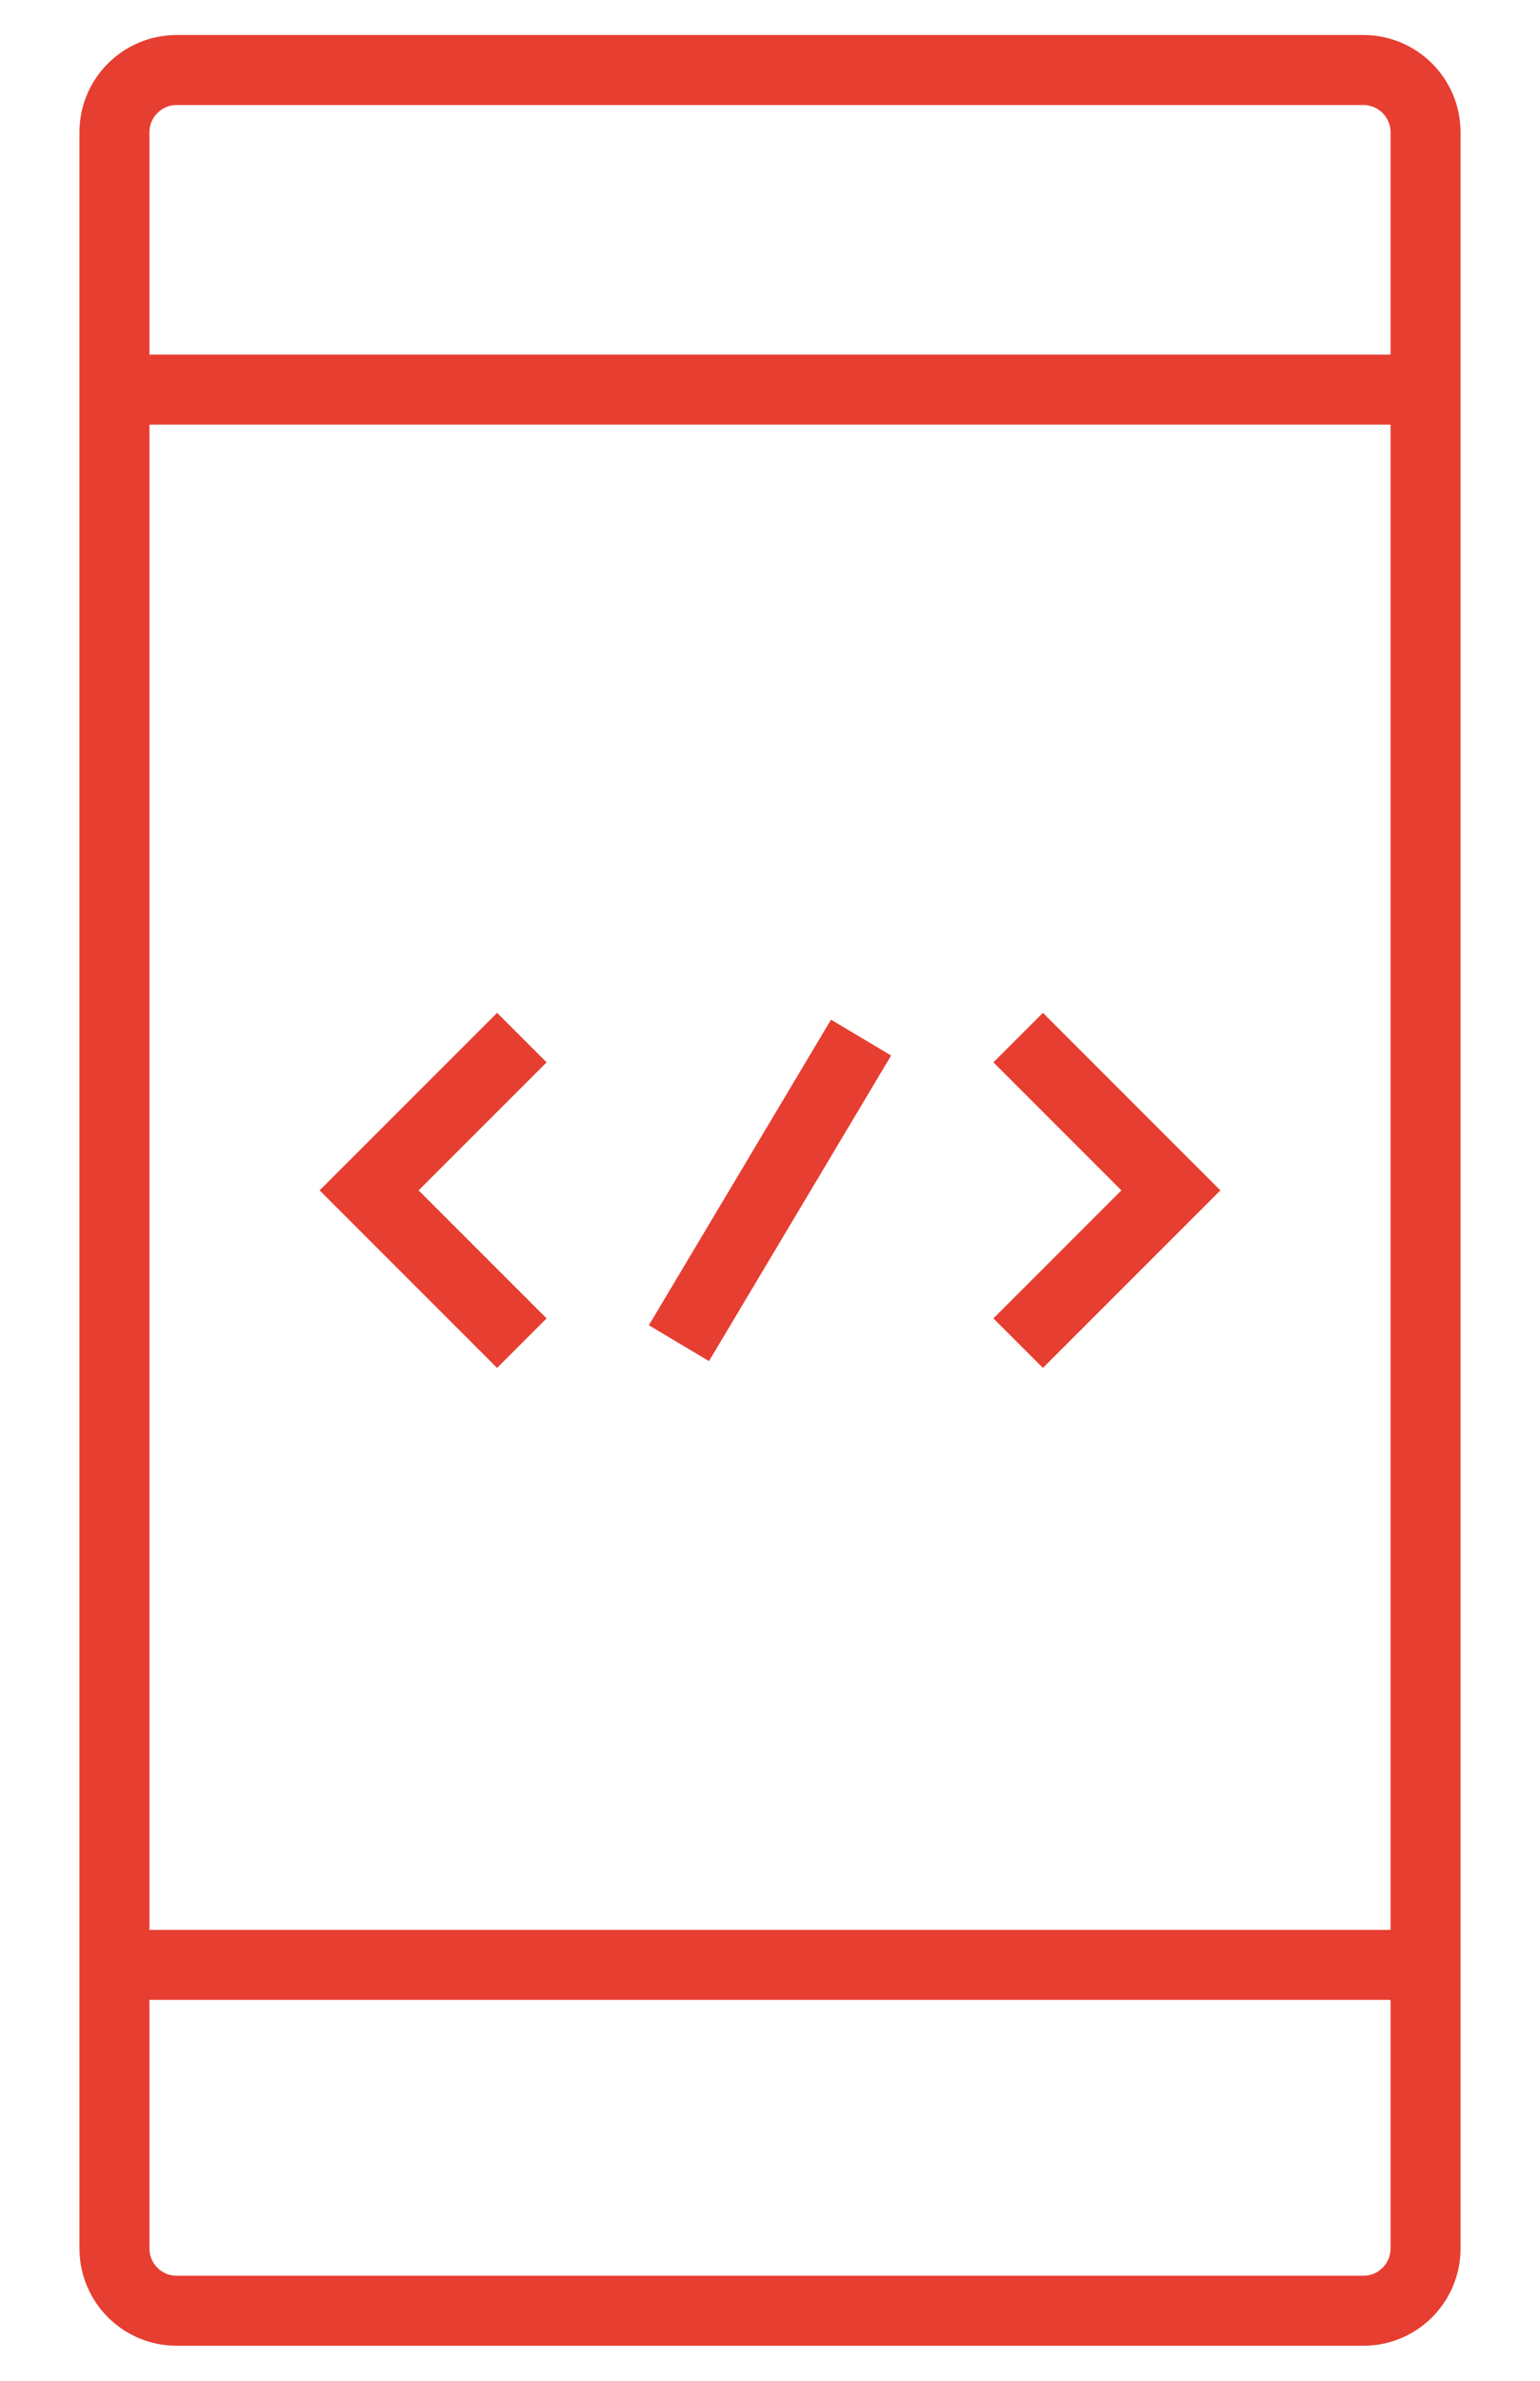<svg width="22" height="34" viewBox="0 0 22 34" fill="none" xmlns="http://www.w3.org/2000/svg">
<path d="M1.635 5.564V1.889C1.635 1.398 2.033 1 2.524 1H19.477C19.967 1 20.365 1.398 20.365 1.889V5.564M1.635 5.564H20.365M1.635 5.564V28.061M20.365 5.564V28.061M1.635 28.061V32.111C1.635 32.602 2.033 33 2.524 33H19.477C19.967 33 20.365 32.602 20.365 32.111V28.061M1.635 28.061H20.365M7.455 14.818L5.273 17L7.455 19.182M14.545 14.818L16.727 17L14.545 19.182M12.301 14.818L9.699 19.182" stroke="#E63E31" strokeWidth="2" strokeLinecap="round" strokeLinejoin="round"/>
</svg>
